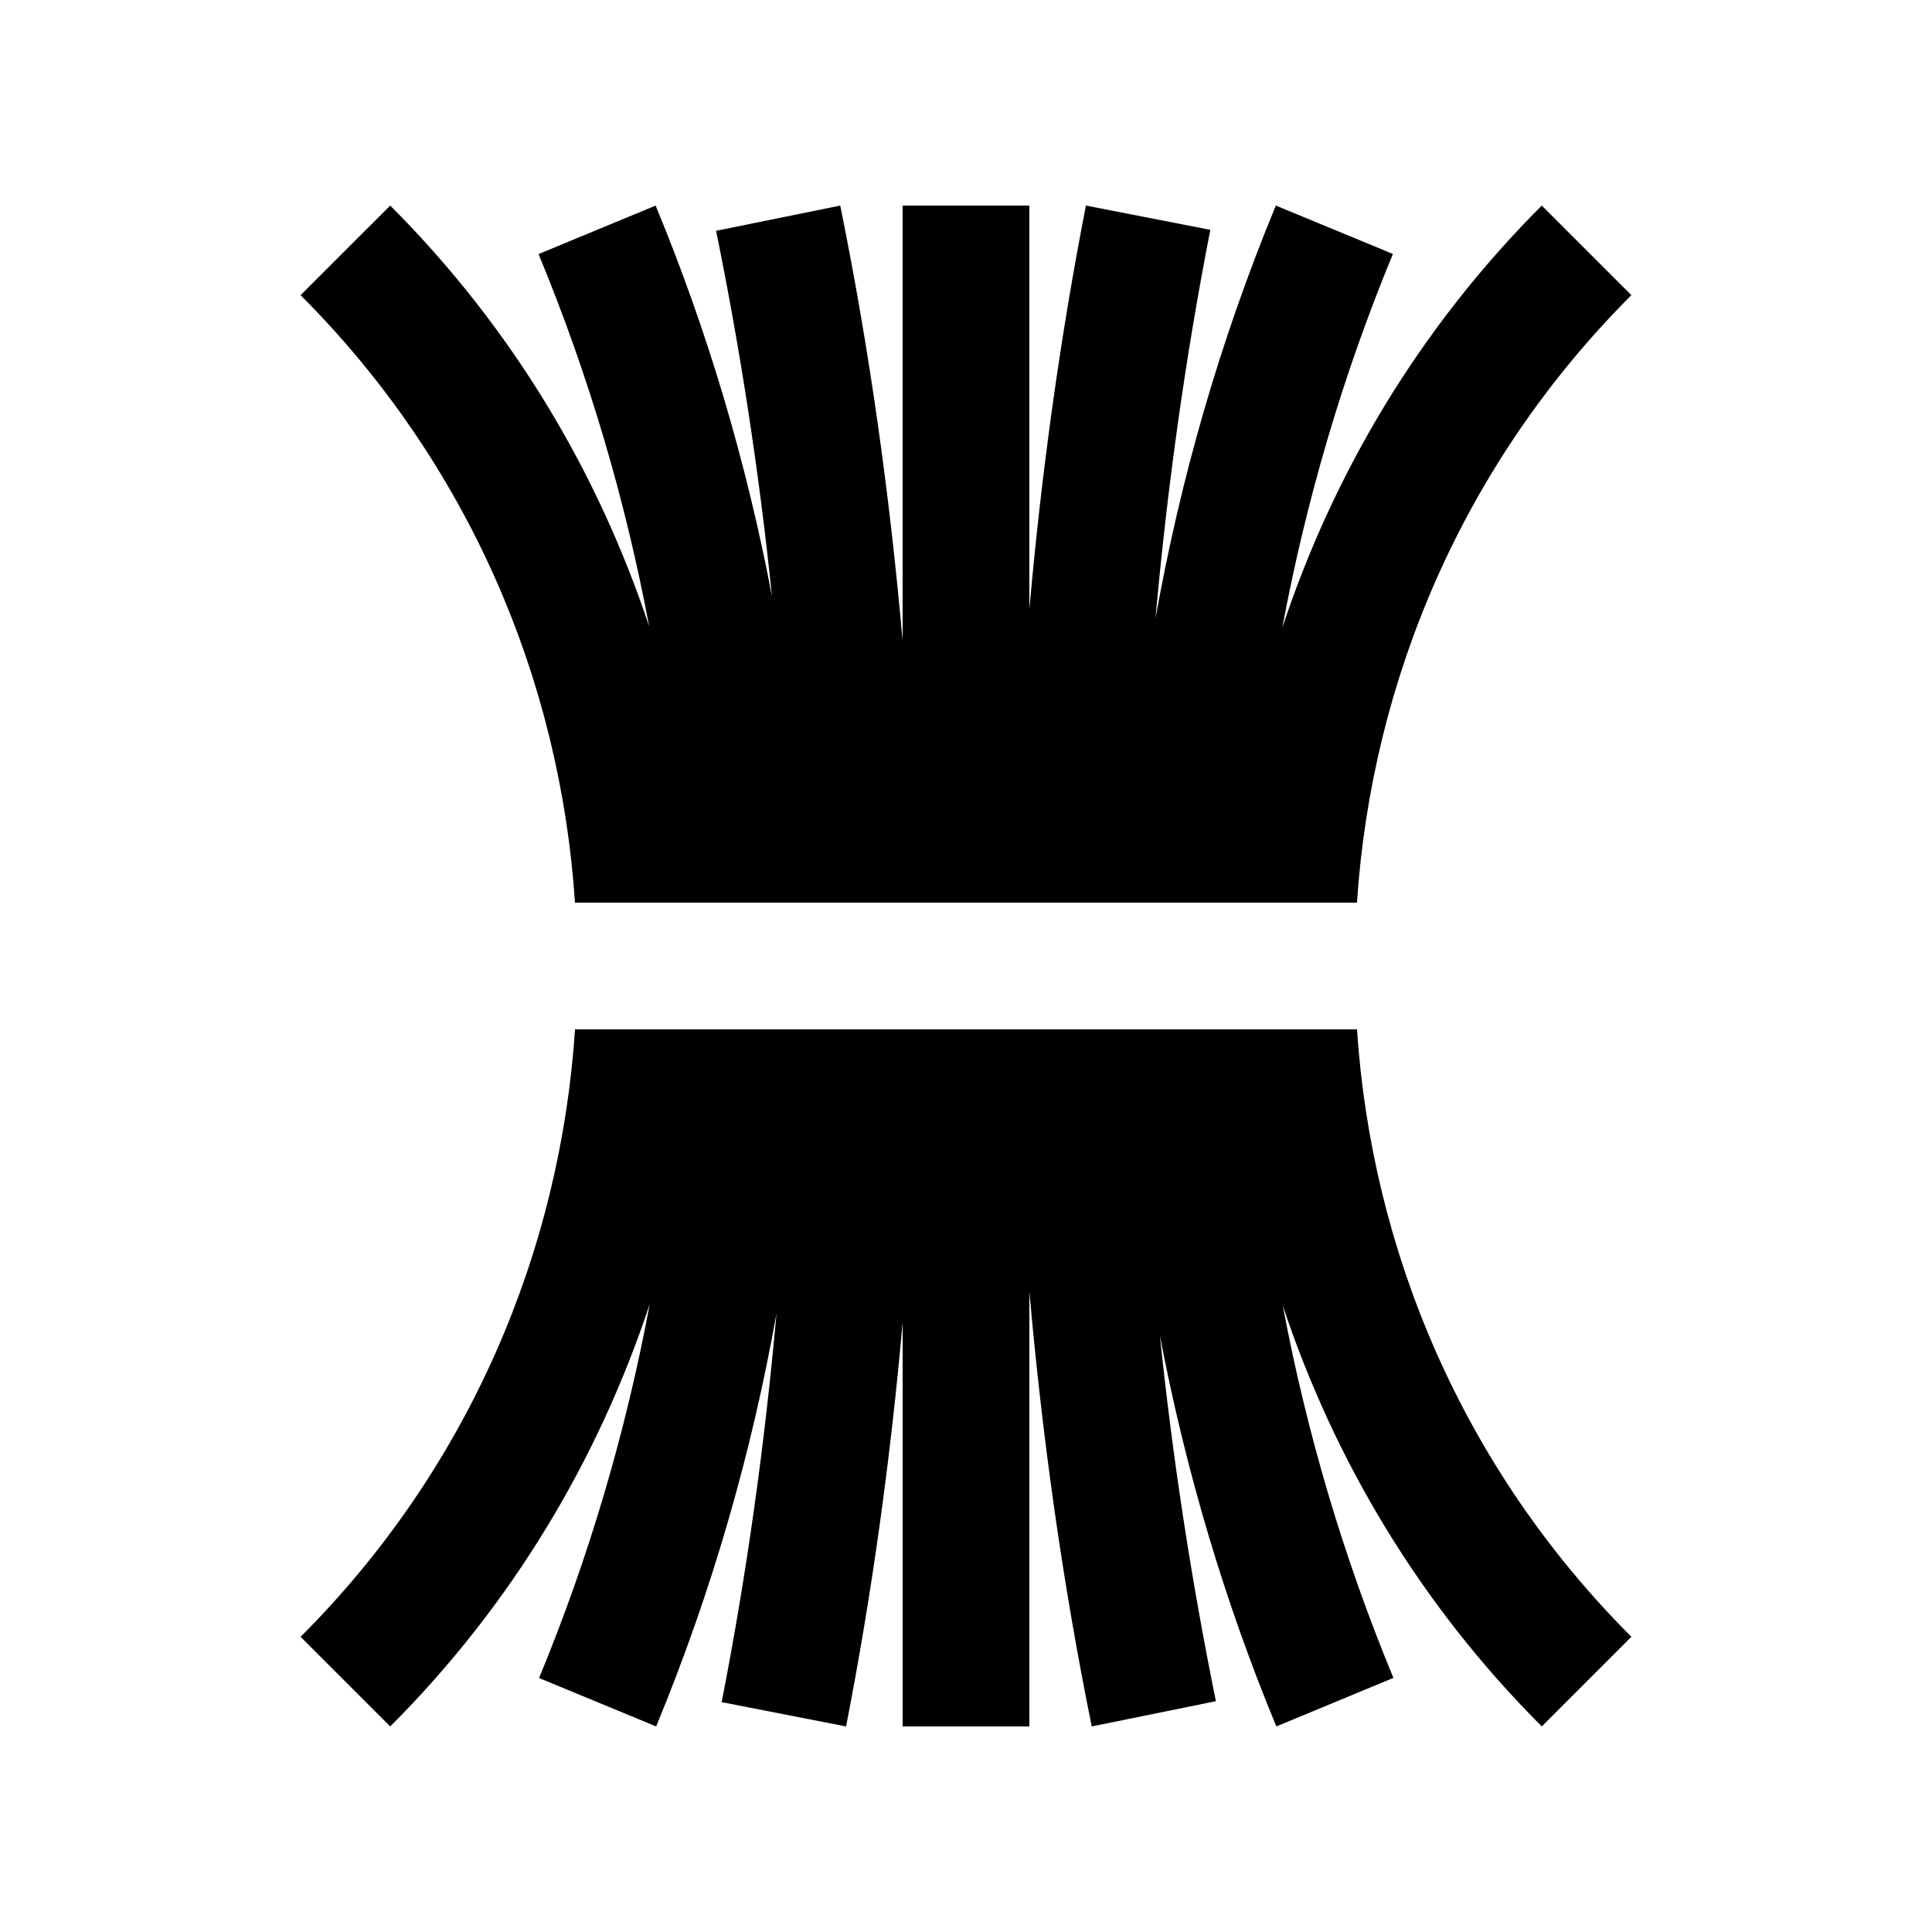 <?xml version="1.0" encoding="UTF-8"?>
<!-- Uploaded to: SVG Repo, www.svgrepo.com, Generator: SVG Repo Mixer Tools -->
<svg fill="#000000" width="800px" height="800px" version="1.1" viewBox="144 144 512 512" xmlns="http://www.w3.org/2000/svg">
 <g>
  <path d="m503.61 383.2c3.902-58.672 27.98-116.23 72.719-160.98l-23.75-23.742c-32.5 32.52-55.254 71.027-68.762 111.91 6.262-33.582 15.957-66.785 29.32-99.09l-31.027-12.82c-14.871 35.969-25.336 72.648-31.895 109.45 3.078-34.41 7.84-68.781 14.531-103.02l-32.965-6.43c-6.871 35.188-11.793 70.906-14.992 107.01l-0.004-107.01h-33.582v115.34c-3.379-38.309-8.695-76.781-16.531-115.34l-32.898 6.691c6.559 32.188 11.477 64.512 14.82 96.922-6.754-35.562-17.051-70.309-30.848-103.61l-31.023 12.852c13.332 32.18 23.039 65.227 29.32 98.688-13.531-40.742-36.211-79.117-68.633-111.54l-23.75 23.742c44.738 44.742 68.816 102.31 72.719 160.98z"/>
  <path d="m296.39 416.79c-3.906 58.668-27.984 116.23-72.723 160.98l23.75 23.754c32.5-32.52 55.234-71.039 68.762-111.92-6.262 33.594-15.957 66.785-29.32 99.09l31.027 12.832c14.871-35.969 25.336-72.66 31.895-109.46-3.078 34.41-7.84 68.781-14.531 103.02l32.969 6.438c6.871-35.215 11.793-70.965 14.992-107.06v107.06h33.582v-115.28c3.379 38.281 8.695 76.73 16.531 115.28l32.898-6.691c-6.543-32.219-11.496-64.543-14.844-96.941 6.777 35.574 17.059 70.305 30.867 103.63l31.023-12.863c-13.332-32.18-23.039-65.219-29.32-98.668 13.535 40.738 36.219 79.105 68.637 111.53l23.75-23.754c-44.738-44.734-68.816-102.3-72.719-160.98z"/>
 </g>
</svg>